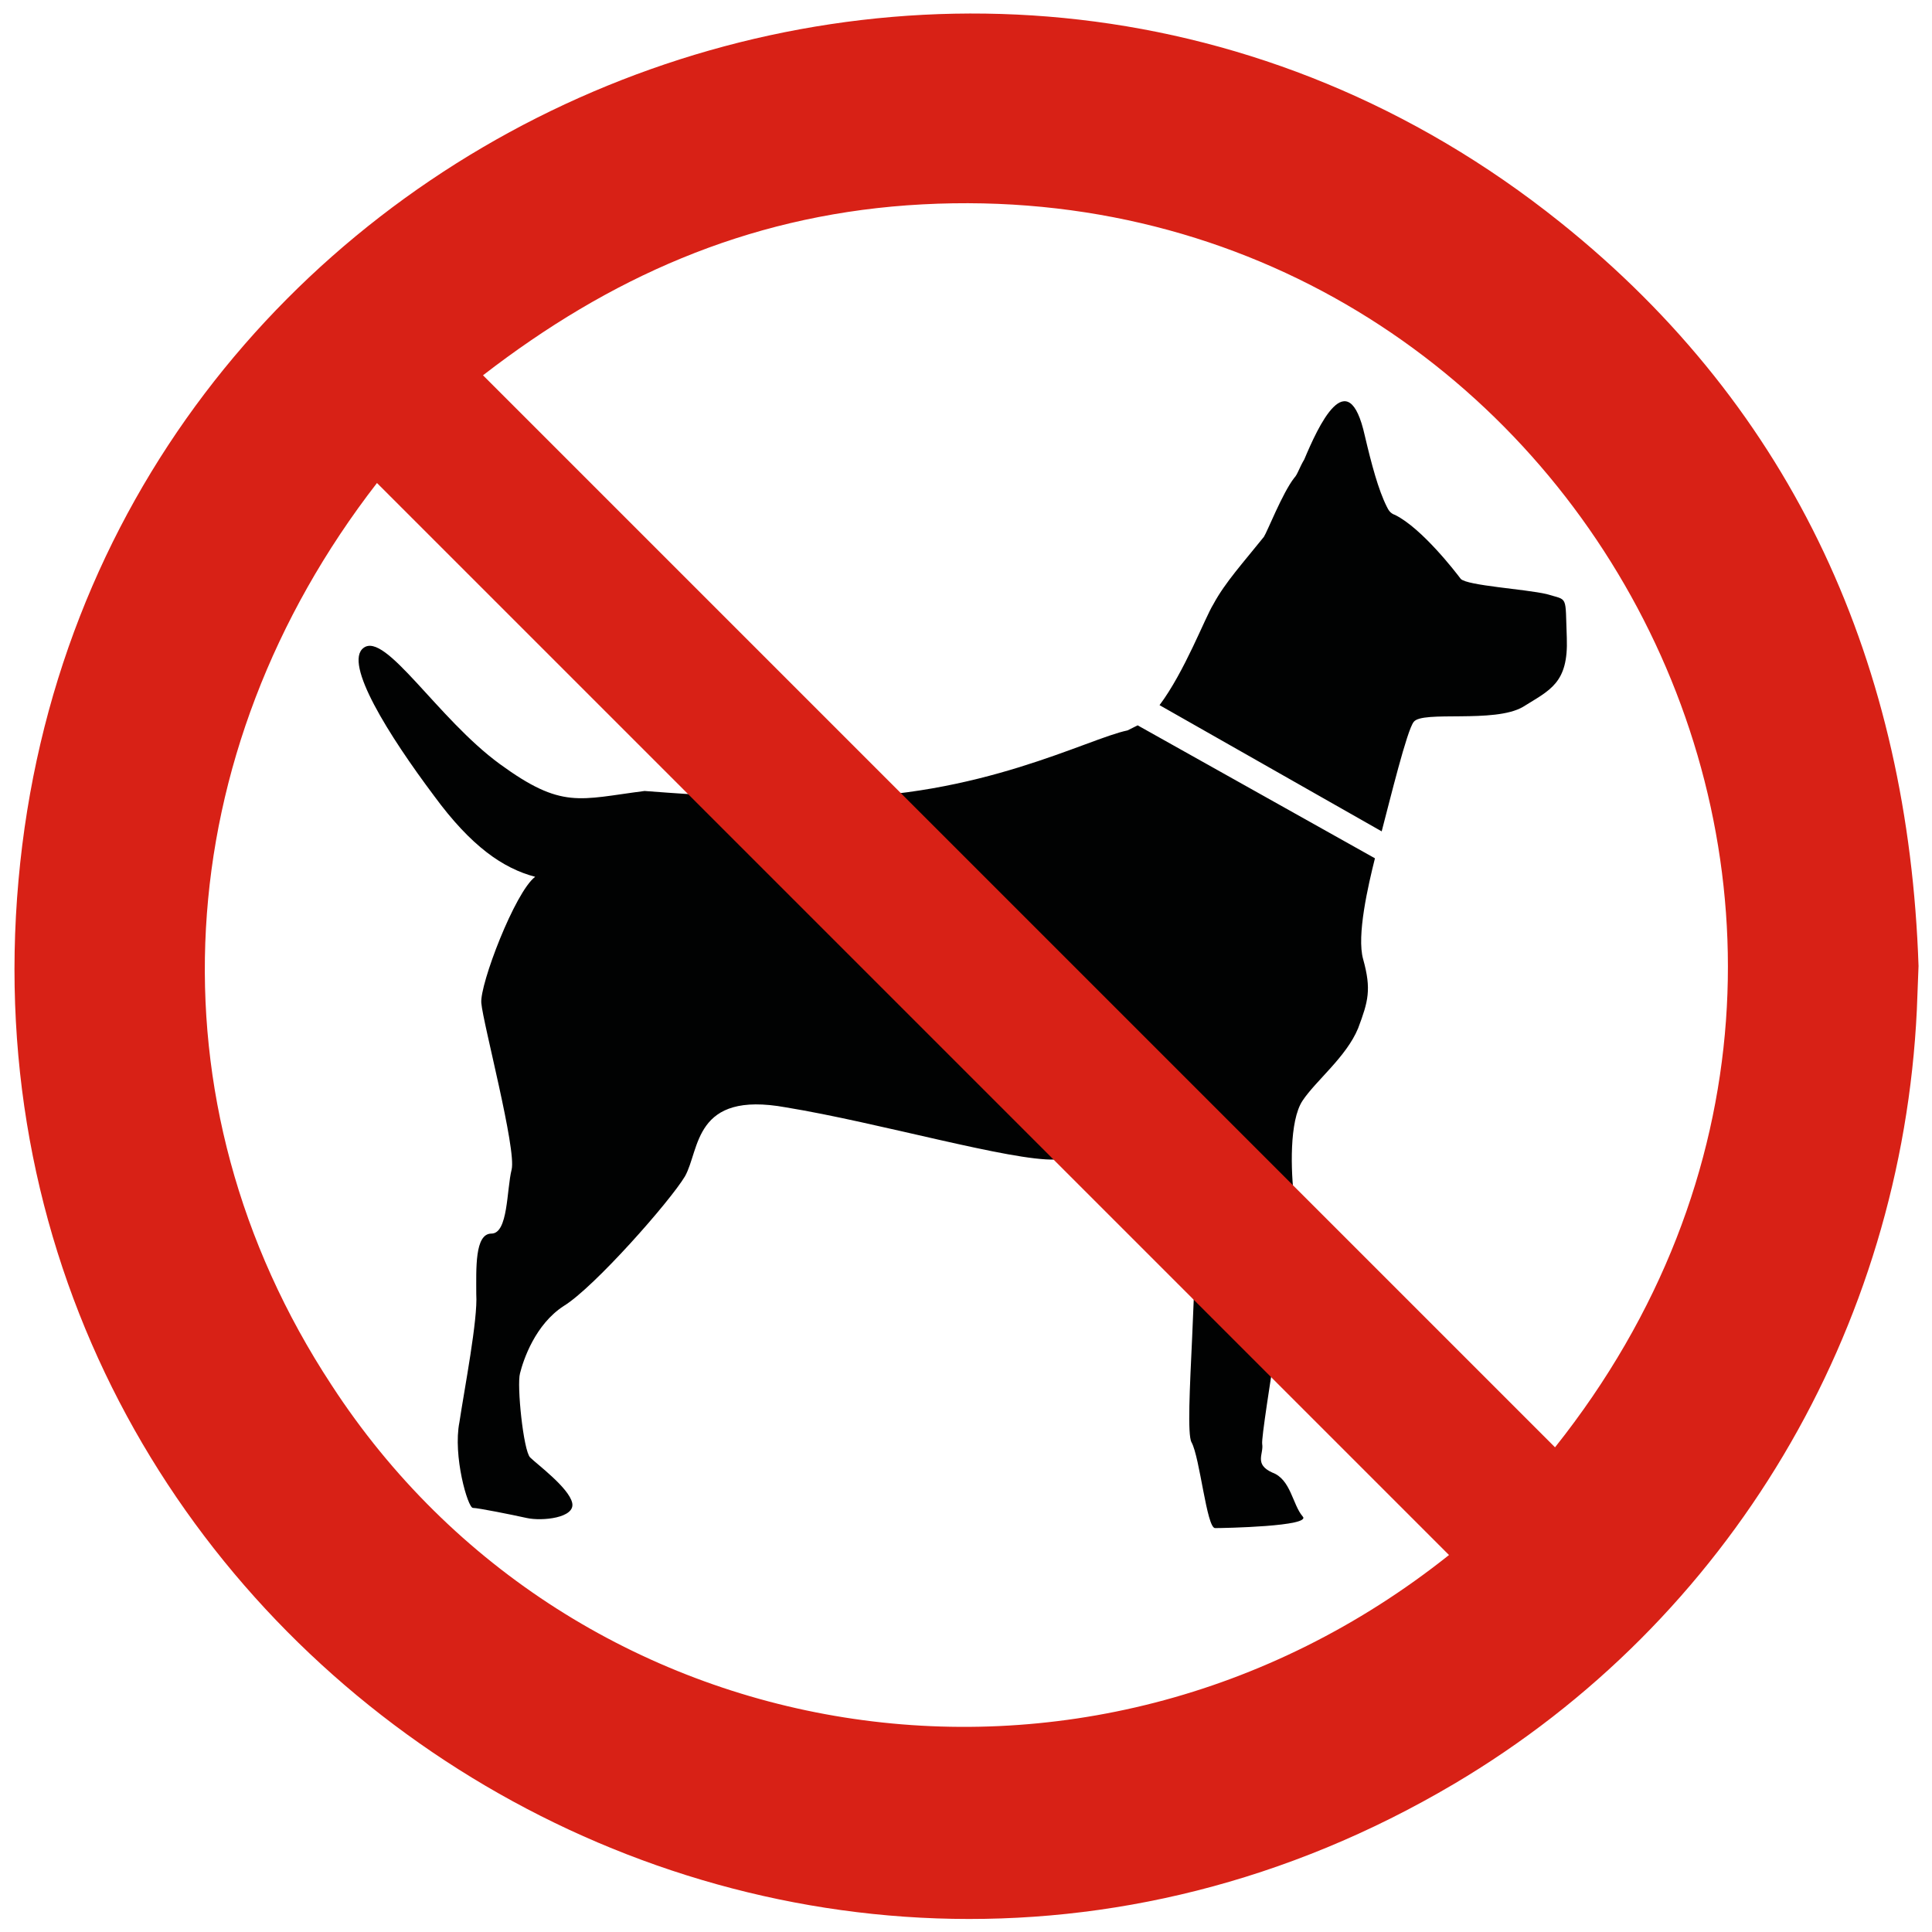 <?xml version="1.0" encoding="utf-8"?>
<!-- Generator: Adobe Illustrator 28.0.0, SVG Export Plug-In . SVG Version: 6.00 Build 0)  -->
<svg version="1.1" id="Layer_1" xmlns="http://www.w3.org/2000/svg" xmlns:xlink="http://www.w3.org/1999/xlink" x="0px" y="0px"
	 width="114.8px" height="114.8px" viewBox="0 0 114.8 114.8" style="enable-background:new 0 0 114.8 114.8;" xml:space="preserve"
	>
<style type="text/css">
	.st0{fill-rule:evenodd;clip-rule:evenodd;fill:#010202;}
	.st1{fill-rule:evenodd;clip-rule:evenodd;fill:#D82116;}
</style>
<g>
	<path class="st0" d="M29.7,45.4c-3.7-2.7-6.8-7.9-8.1-6.9c-1.2,0.9,1.5,5.2,4.2,8.8c2.2,3,4.1,4.3,6,4.8l0,0
		c-1.2,0.9-3.3,6.4-3.2,7.5c0.1,1.2,2.1,8.7,1.8,9.9c-0.3,1.2-0.2,3.8-1.2,3.8c-1,0-0.9,2.1-0.9,3.6c0.1,1.5-0.7,5.6-1,7.6
		c-0.4,2,0.5,5.1,0.8,5.1c0.3,0,2.3,0.4,3.2,0.6c0.9,0.2,2.9,0,2.7-0.9c-0.2-0.9-2.1-2.3-2.5-2.7c-0.4-0.4-0.8-4.3-0.6-5
		c0.2-0.8,0.9-2.9,2.6-4c1.8-1.1,6.3-6.2,7.2-7.7c0.9-1.6,0.5-5.1,6-4.1c5.5,0.9,13.4,3.2,16,3.1c2.6,0,4.9,1.1,6,1
		c1-0.2,1.4,0,2.1,2.3c0.6,2.3-0.5,12.6,0,13.5c0.5,0.9,0.9,5.1,1.4,5.1s5.8-0.1,5.2-0.7c-0.6-0.7-0.7-2.2-1.8-2.6
		c-1.1-0.5-0.5-1.1-0.6-1.7c-0.1-0.7,2.1-13.1,1.9-14.6c-0.2-1.6-0.3-4.6,0.5-5.8s2.6-2.6,3.3-4.3c0.6-1.6,0.8-2.3,0.3-4.1
		c-0.4-1.4,0.3-4.4,0.7-6l-14.1-7.9c-0.2,0.1-0.4,0.2-0.6,0.3c-2.4,0.5-8.8,4-17.9,4c-6.4,0-9.3-0.3-10.8-0.4
		C34.4,47.5,33.4,48.1,29.7,45.4L29.7,45.4z M82.1,49.4c0.5-1.9,1.5-6,1.9-6.5c0.5-0.7,4.8,0.1,6.5-0.9c1.6-1,2.7-1.4,2.6-4.1
		c-0.1-2.6,0.1-2.2-1.2-2.6c-1.3-0.3-4.7-0.5-5.1-0.9c-0.3-0.4-2.3-3-3.9-3.8c-0.3-0.1-0.4-0.3-0.5-0.5c-0.5-1-0.9-2.5-1.3-4.2
		c-1-4.5-2.8-0.5-3.6,1.4c-0.3,0.5-0.4,0.9-0.6,1.1c-0.7,0.9-1.6,3.2-1.8,3.5c-1.2,1.5-2.3,2.7-3,4c-0.5,0.8-1.7,4-3.2,6L82.1,49.4z
		"/>
	<path class="st1" d="M86.1,92.4L22.4,28.7c-12.4,16-13.8,36.7-2.7,53.6C34,104.3,64.5,109.6,86.1,92.4L86.1,92.4z M92.4,86
		C117.7,54.2,93,9.4,53.9,12.2c-9.6,0.7-17.7,4.3-25.2,10.1L92.4,86z M114,57.4c-0.6-17.8-7.3-33-21.3-44.2
		C57.6-14.9,5.1,7.6,1.1,52.3C-3,98,46.5,129.6,86.4,106c16.4-9.7,26.6-27,27.5-46L114,57.4z"/>
</g>
</svg>

